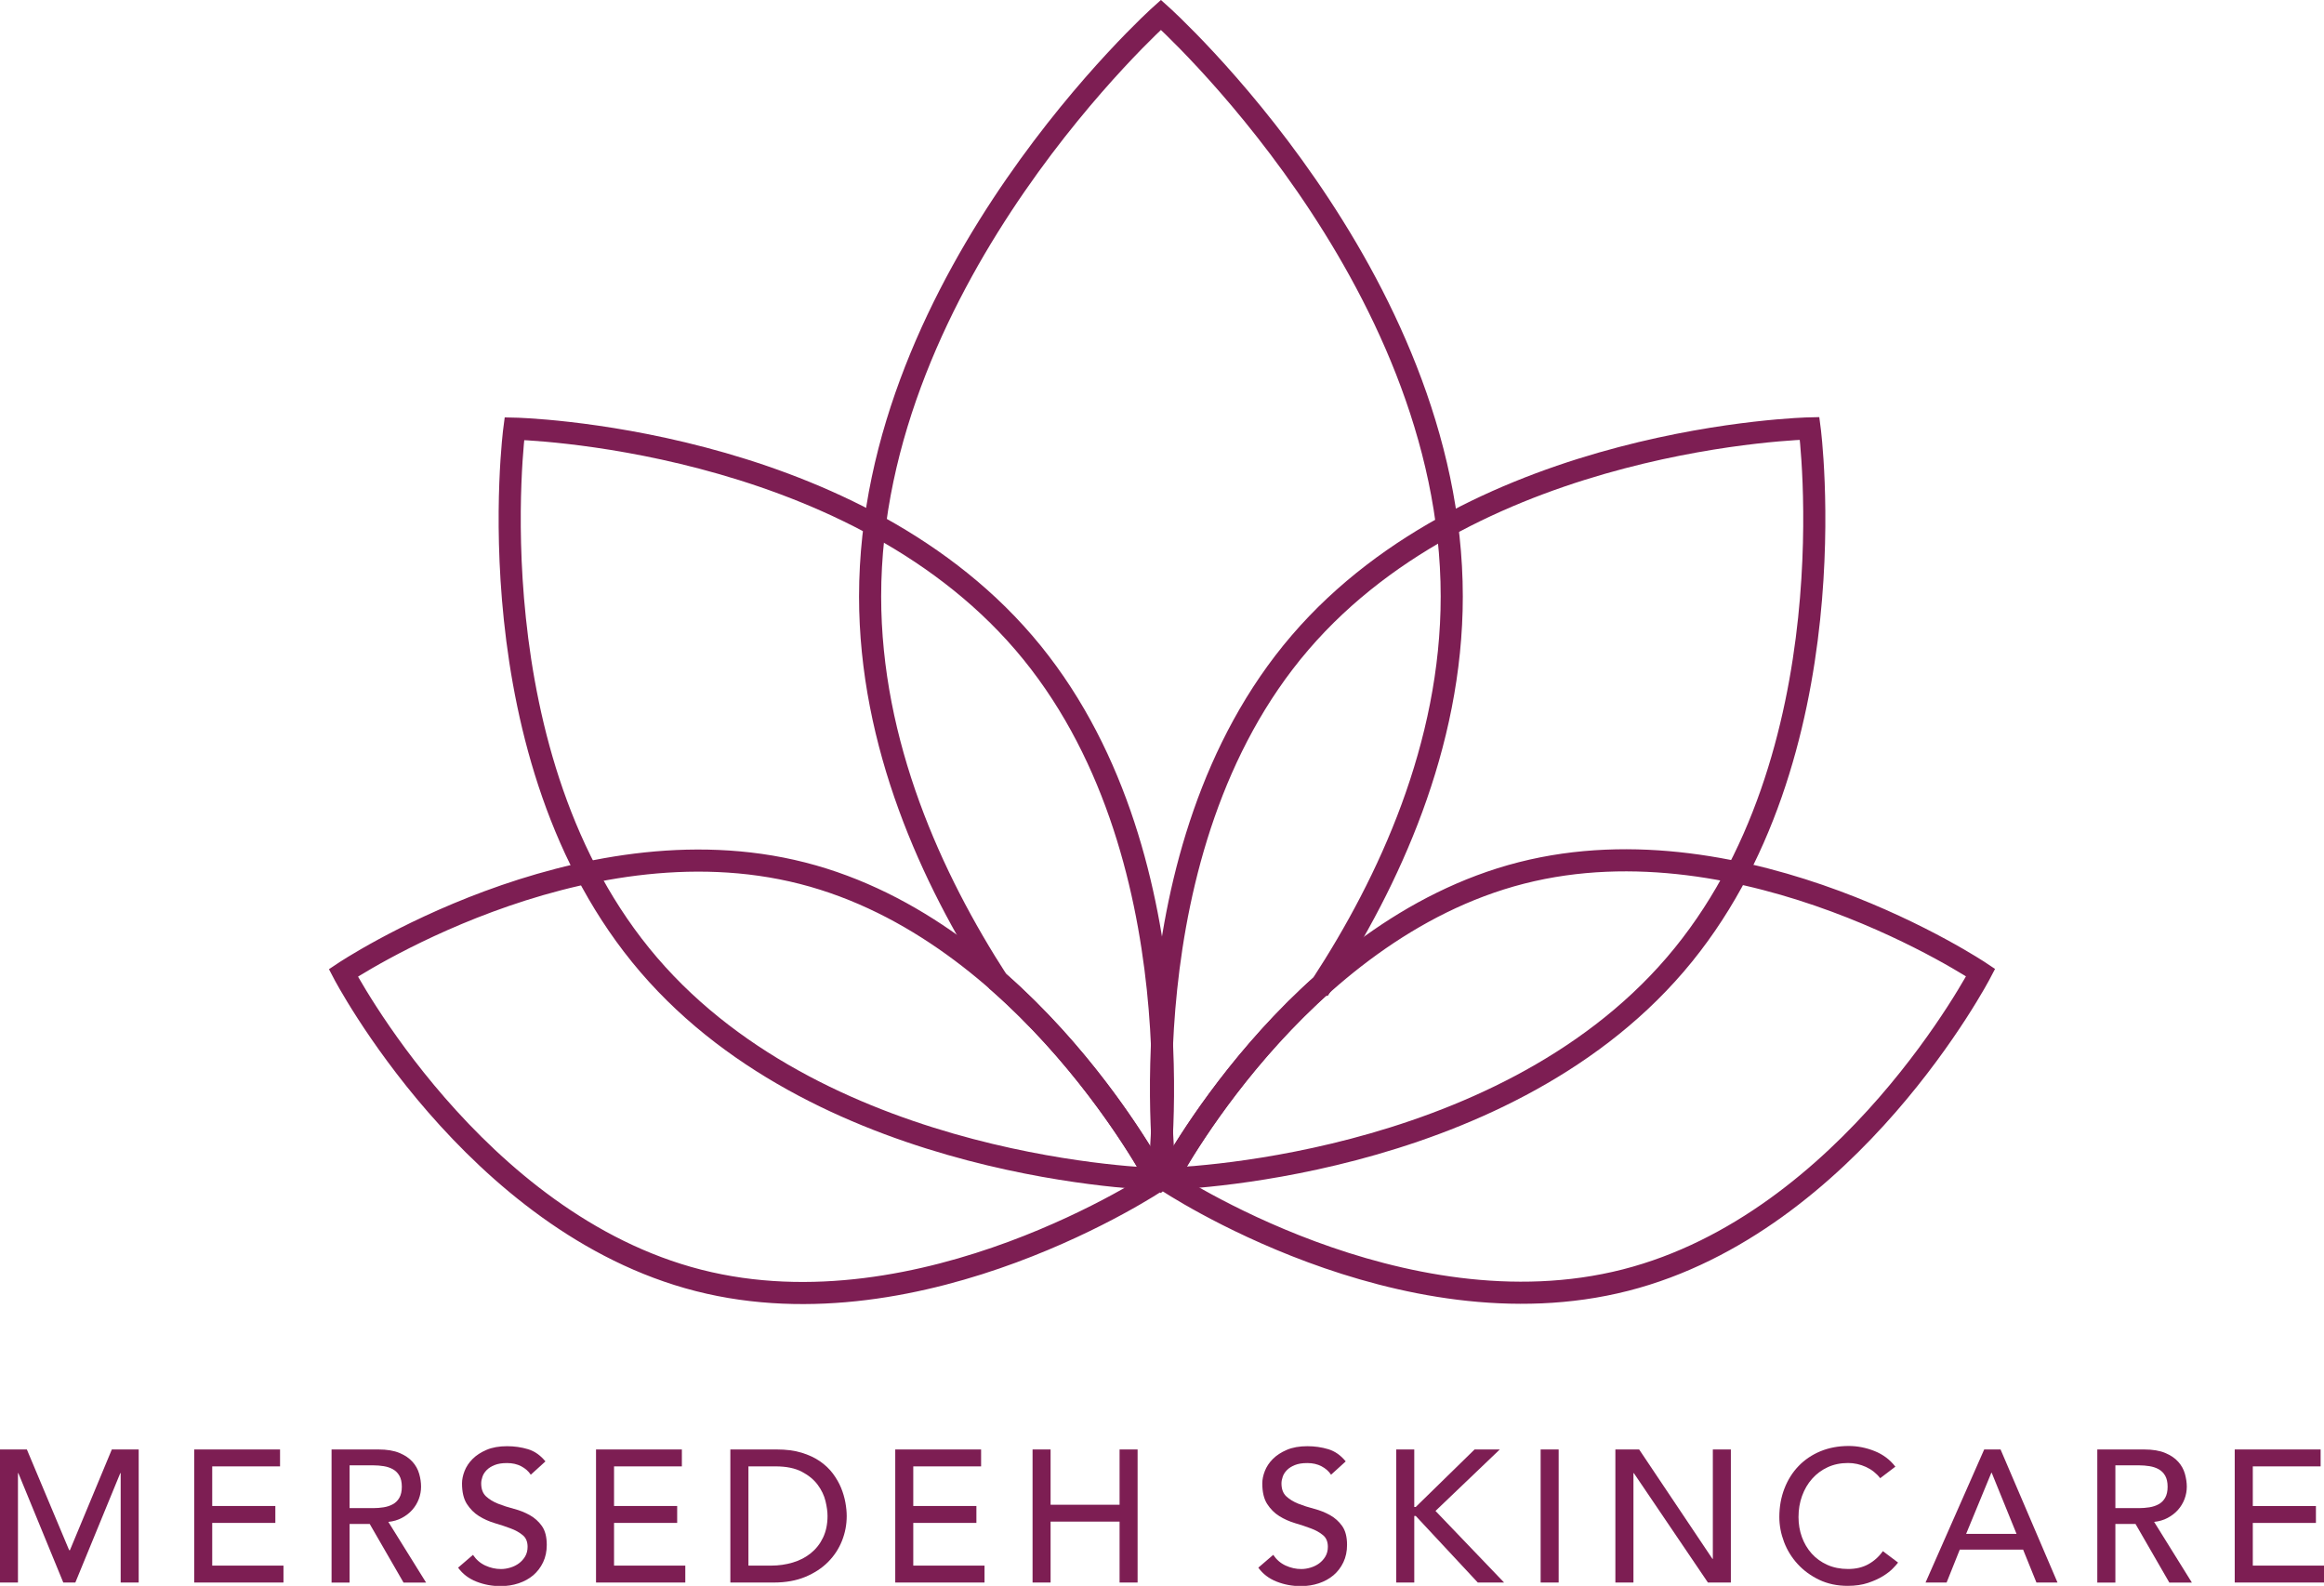 <?xml version="1.0" encoding="UTF-8"?>
<svg id="Ebene_2" data-name="Ebene 2" xmlns="http://www.w3.org/2000/svg" viewBox="0 0 420.41 286.87">
  <defs>
    <style>
      .cls-1 {
        fill: #7d1e53;
      }

      .cls-2 {
        fill: none;
        stroke: #7d1e53;
        stroke-miterlimit: 10;
        stroke-width: 4px;
      }
    </style>
  </defs>
  <g id="Ebene_1-2" data-name="Ebene 1">
    <g>
      <path class="cls-1" d="M0,262.19H4.86l7.65,18.22h.14l7.58-18.22h4.86v24.07h-3.26v-19.79h-.07l-8.13,19.79h-2.18l-8.13-19.79h-.07v19.79H0v-24.07Z"/>
      <path class="cls-1" d="M35.12,262.19h15.54v3.06h-12.27v7.17h11.42v3.06h-11.42v7.72h12.89v3.06h-16.15v-24.07Z"/>
      <path class="cls-1" d="M59.98,262.19h8.47c1.54,0,2.81,.21,3.81,.63,1,.42,1.78,.95,2.36,1.6,.58,.64,.98,1.37,1.21,2.18,.23,.8,.34,1.58,.34,2.33s-.14,1.51-.41,2.23c-.27,.71-.66,1.36-1.17,1.94-.51,.58-1.13,1.06-1.87,1.46-.74,.4-1.56,.64-2.47,.73l6.83,10.98h-4.08l-6.12-10.61h-3.64v10.61h-3.26v-24.07Zm3.26,10.61h4.28c.63,0,1.26-.05,1.89-.15,.62-.1,1.18-.29,1.67-.56,.49-.27,.88-.66,1.17-1.17,.29-.51,.44-1.17,.44-1.99s-.15-1.48-.44-1.99c-.29-.51-.69-.9-1.17-1.17-.49-.27-1.04-.46-1.67-.56-.62-.1-1.25-.15-1.89-.15h-4.28v7.75Z"/>
      <path class="cls-1" d="M85.54,281.23c.59,.88,1.34,1.54,2.26,1.96s1.86,.63,2.84,.63c.54,0,1.1-.09,1.67-.26,.57-.17,1.08-.42,1.55-.76,.46-.34,.84-.76,1.14-1.26,.29-.5,.44-1.08,.44-1.73,0-.93-.29-1.64-.88-2.12-.59-.49-1.32-.9-2.19-1.22-.87-.33-1.82-.65-2.86-.95-1.03-.31-1.98-.73-2.86-1.28-.87-.54-1.6-1.28-2.19-2.19-.59-.92-.88-2.16-.88-3.72,0-.7,.15-1.45,.46-2.24,.31-.79,.79-1.52,1.45-2.18s1.5-1.21,2.53-1.65c1.03-.44,2.27-.66,3.72-.66,1.31,0,2.57,.18,3.77,.54,1.2,.36,2.25,1.1,3.16,2.21l-2.65,2.41c-.41-.63-.99-1.14-1.73-1.53-.75-.39-1.6-.58-2.55-.58s-1.66,.12-2.26,.36c-.6,.24-1.08,.54-1.45,.92-.36,.37-.62,.78-.76,1.21-.15,.43-.22,.83-.22,1.19,0,1.02,.29,1.8,.88,2.35,.59,.54,1.32,.99,2.19,1.33,.87,.34,1.82,.65,2.86,.92,1.03,.27,1.98,.65,2.86,1.14,.87,.49,1.6,1.14,2.19,1.97,.59,.83,.88,1.97,.88,3.42,0,1.16-.22,2.2-.66,3.13-.44,.93-1.04,1.71-1.78,2.35-.75,.63-1.63,1.12-2.65,1.46-1.02,.34-2.11,.51-3.26,.51-1.54,0-3-.27-4.39-.82-1.38-.55-2.48-1.38-3.3-2.52l2.69-2.31Z"/>
      <path class="cls-1" d="M107.81,262.19h15.54v3.06h-12.27v7.17h11.42v3.06h-11.42v7.72h12.89v3.06h-16.15v-24.07Z"/>
      <path class="cls-1" d="M132.12,262.19h8.4c1.7,0,3.19,.19,4.47,.58,1.28,.39,2.39,.9,3.33,1.55,.94,.65,1.72,1.39,2.35,2.23,.62,.84,1.12,1.7,1.48,2.58,.36,.88,.62,1.77,.78,2.65,.16,.88,.24,1.7,.24,2.45,0,1.54-.28,3.03-.85,4.47-.57,1.44-1.41,2.72-2.52,3.84-1.11,1.12-2.49,2.02-4.13,2.7-1.64,.68-3.54,1.02-5.7,1.02h-7.85v-24.07Zm3.26,21.01h4.11c1.38,0,2.69-.19,3.93-.56,1.24-.37,2.32-.93,3.25-1.68,.93-.75,1.67-1.68,2.21-2.81,.54-1.12,.82-2.43,.82-3.93,0-.77-.12-1.67-.37-2.7-.25-1.03-.72-2.01-1.41-2.94s-1.65-1.72-2.87-2.36-2.81-.97-4.76-.97h-4.9v17.95Z"/>
      <path class="cls-1" d="M161.94,262.19h15.54v3.06h-12.27v7.17h11.42v3.06h-11.42v7.72h12.89v3.06h-16.15v-24.07Z"/>
      <path class="cls-1" d="M186.79,262.19h3.26v10h12.48v-10h3.26v24.07h-3.26v-11.02h-12.48v11.02h-3.26v-24.07Z"/>
      <path class="cls-1" d="M230.31,281.23c.59,.88,1.34,1.54,2.26,1.96s1.86,.63,2.84,.63c.54,0,1.1-.09,1.67-.26,.57-.17,1.08-.42,1.55-.76,.46-.34,.84-.76,1.14-1.26,.29-.5,.44-1.08,.44-1.73,0-.93-.29-1.64-.88-2.12-.59-.49-1.32-.9-2.19-1.22-.87-.33-1.83-.65-2.86-.95-1.03-.31-1.98-.73-2.86-1.28-.87-.54-1.6-1.28-2.19-2.19-.59-.92-.88-2.16-.88-3.72,0-.7,.15-1.45,.46-2.24,.31-.79,.79-1.52,1.45-2.18,.66-.66,1.5-1.21,2.53-1.65,1.03-.44,2.27-.66,3.72-.66,1.31,0,2.57,.18,3.77,.54,1.2,.36,2.26,1.1,3.16,2.21l-2.65,2.41c-.41-.63-.99-1.14-1.73-1.53-.75-.39-1.6-.58-2.55-.58s-1.66,.12-2.26,.36c-.6,.24-1.08,.54-1.45,.92-.36,.37-.62,.78-.76,1.21-.15,.43-.22,.83-.22,1.19,0,1.02,.29,1.8,.88,2.35,.59,.54,1.32,.99,2.19,1.33,.87,.34,1.82,.65,2.86,.92,1.03,.27,1.98,.65,2.86,1.14,.87,.49,1.6,1.14,2.19,1.97,.59,.83,.88,1.97,.88,3.42,0,1.16-.22,2.2-.66,3.13-.44,.93-1.04,1.71-1.79,2.35-.75,.63-1.63,1.12-2.65,1.46-1.02,.34-2.11,.51-3.26,.51-1.54,0-3-.27-4.39-.82-1.38-.55-2.48-1.38-3.3-2.52l2.69-2.31Z"/>
      <path class="cls-1" d="M252.58,262.19h3.26v10.4h.27l10.64-10.4h4.56l-11.63,11.12,12.41,12.95h-4.76l-11.22-12.04h-.27v12.04h-3.26v-24.07Z"/>
      <path class="cls-1" d="M278.7,262.19h3.26v24.07h-3.26v-24.07Z"/>
      <path class="cls-1" d="M292.23,262.19h4.29l13.26,19.79h.07v-19.79h3.26v24.07h-4.15l-13.4-19.79h-.07v19.79h-3.27v-24.07Z"/>
      <path class="cls-1" d="M340.13,267.39c-.68-.88-1.54-1.56-2.58-2.04-1.04-.47-2.12-.71-3.23-.71-1.36,0-2.59,.25-3.69,.76-1.1,.51-2.04,1.21-2.82,2.09-.78,.88-1.39,1.92-1.82,3.11-.43,1.19-.64,2.46-.64,3.82,0,1.27,.2,2.47,.61,3.61,.41,1.13,1,2.13,1.77,2.99,.77,.86,1.71,1.54,2.82,2.04,1.11,.5,2.37,.75,3.77,.75s2.6-.28,3.64-.85,1.93-1.36,2.65-2.38l2.75,2.07c-.18,.25-.5,.61-.95,1.07-.45,.46-1.05,.93-1.8,1.39-.75,.46-1.65,.87-2.7,1.22-1.05,.35-2.27,.53-3.66,.53-1.9,0-3.62-.36-5.15-1.09-1.53-.73-2.83-1.68-3.91-2.86-1.08-1.18-1.9-2.51-2.46-3.99s-.85-2.99-.85-4.51c0-1.86,.31-3.57,.92-5.15,.61-1.58,1.47-2.94,2.57-4.08,1.1-1.14,2.42-2.03,3.96-2.67,1.54-.63,3.24-.95,5.1-.95,1.59,0,3.15,.31,4.68,.92,1.53,.61,2.78,1.55,3.76,2.82l-2.72,2.07Z"/>
      <path class="cls-1" d="M358.94,262.19h2.96l10.3,24.07h-3.81l-2.41-5.95h-11.46l-2.38,5.95h-3.81l10.61-24.07Zm5.85,15.27l-4.49-11.05h-.07l-4.56,11.05h9.11Z"/>
      <path class="cls-1" d="M379.4,262.19h8.47c1.54,0,2.81,.21,3.81,.63,1,.42,1.79,.95,2.36,1.6,.58,.64,.98,1.37,1.21,2.18,.22,.8,.34,1.58,.34,2.33s-.14,1.51-.41,2.23c-.27,.71-.66,1.36-1.17,1.94-.51,.58-1.13,1.06-1.87,1.46-.74,.4-1.56,.64-2.46,.73l6.83,10.98h-4.08l-6.12-10.61h-3.64v10.61h-3.27v-24.07Zm3.27,10.61h4.28c.63,0,1.26-.05,1.89-.15,.62-.1,1.18-.29,1.67-.56,.49-.27,.88-.66,1.17-1.17,.29-.51,.44-1.17,.44-1.99s-.15-1.48-.44-1.99c-.29-.51-.69-.9-1.17-1.17s-1.04-.46-1.67-.56c-.62-.1-1.25-.15-1.89-.15h-4.28v7.75Z"/>
      <path class="cls-1" d="M404.26,262.19h15.54v3.06h-12.27v7.17h11.42v3.06h-11.42v7.72h12.88v3.06h-16.15v-24.07Z"/>
    </g>
    <g>
      <path class="cls-2" d="M145.17,157.95c40.68,10.38,64.26,55.63,64.26,55.63,0,0-42.38,28.41-83.06,18.03-40.68-10.38-64.26-55.63-64.26-55.63,0,0,42.38-28.41,83.06-18.03Zm130.07-.05c-40.68,10.38-64.26,55.63-64.26,55.63,0,0,42.38,28.41,83.06,18.03,40.68-10.38,64.26-55.63,64.26-55.63,0,0-42.38-28.41-83.06-18.03Z"/>
      <path class="cls-2" d="M239.1,178.16c12.16-18.63,23.52-43.25,23.52-70.26,0-58.11-52.61-105.22-52.61-105.22,0,0-52.61,47.11-52.61,105.22,0,26.7,11.1,51.06,23.1,69.61,14.98,13.15,24.54,28.43,27.73,33.94,1.13,1.09,1.77,1.67,1.77,1.67,0,0,.94-.84,2.55-2.42,3.48-5.91,12.59-20.07,26.53-32.54Z"/>
      <path class="cls-2" d="M185.23,116.29c32.17,37.48,24.31,96.99,24.31,96.99,0,0-60.01-1.26-92.18-38.75-32.17-37.48-24.31-96.99-24.31-96.99,0,0,60.01,1.26,92.18,38.75Z"/>
      <path class="cls-2" d="M235.18,116.24c-32.17,37.48-24.31,96.99-24.31,96.99,0,0,60.01-1.26,92.18-38.75,32.17-37.48,24.31-96.99,24.31-96.99,0,0-60.01,1.26-92.18,38.75Z"/>
    </g>
  </g>
</svg>